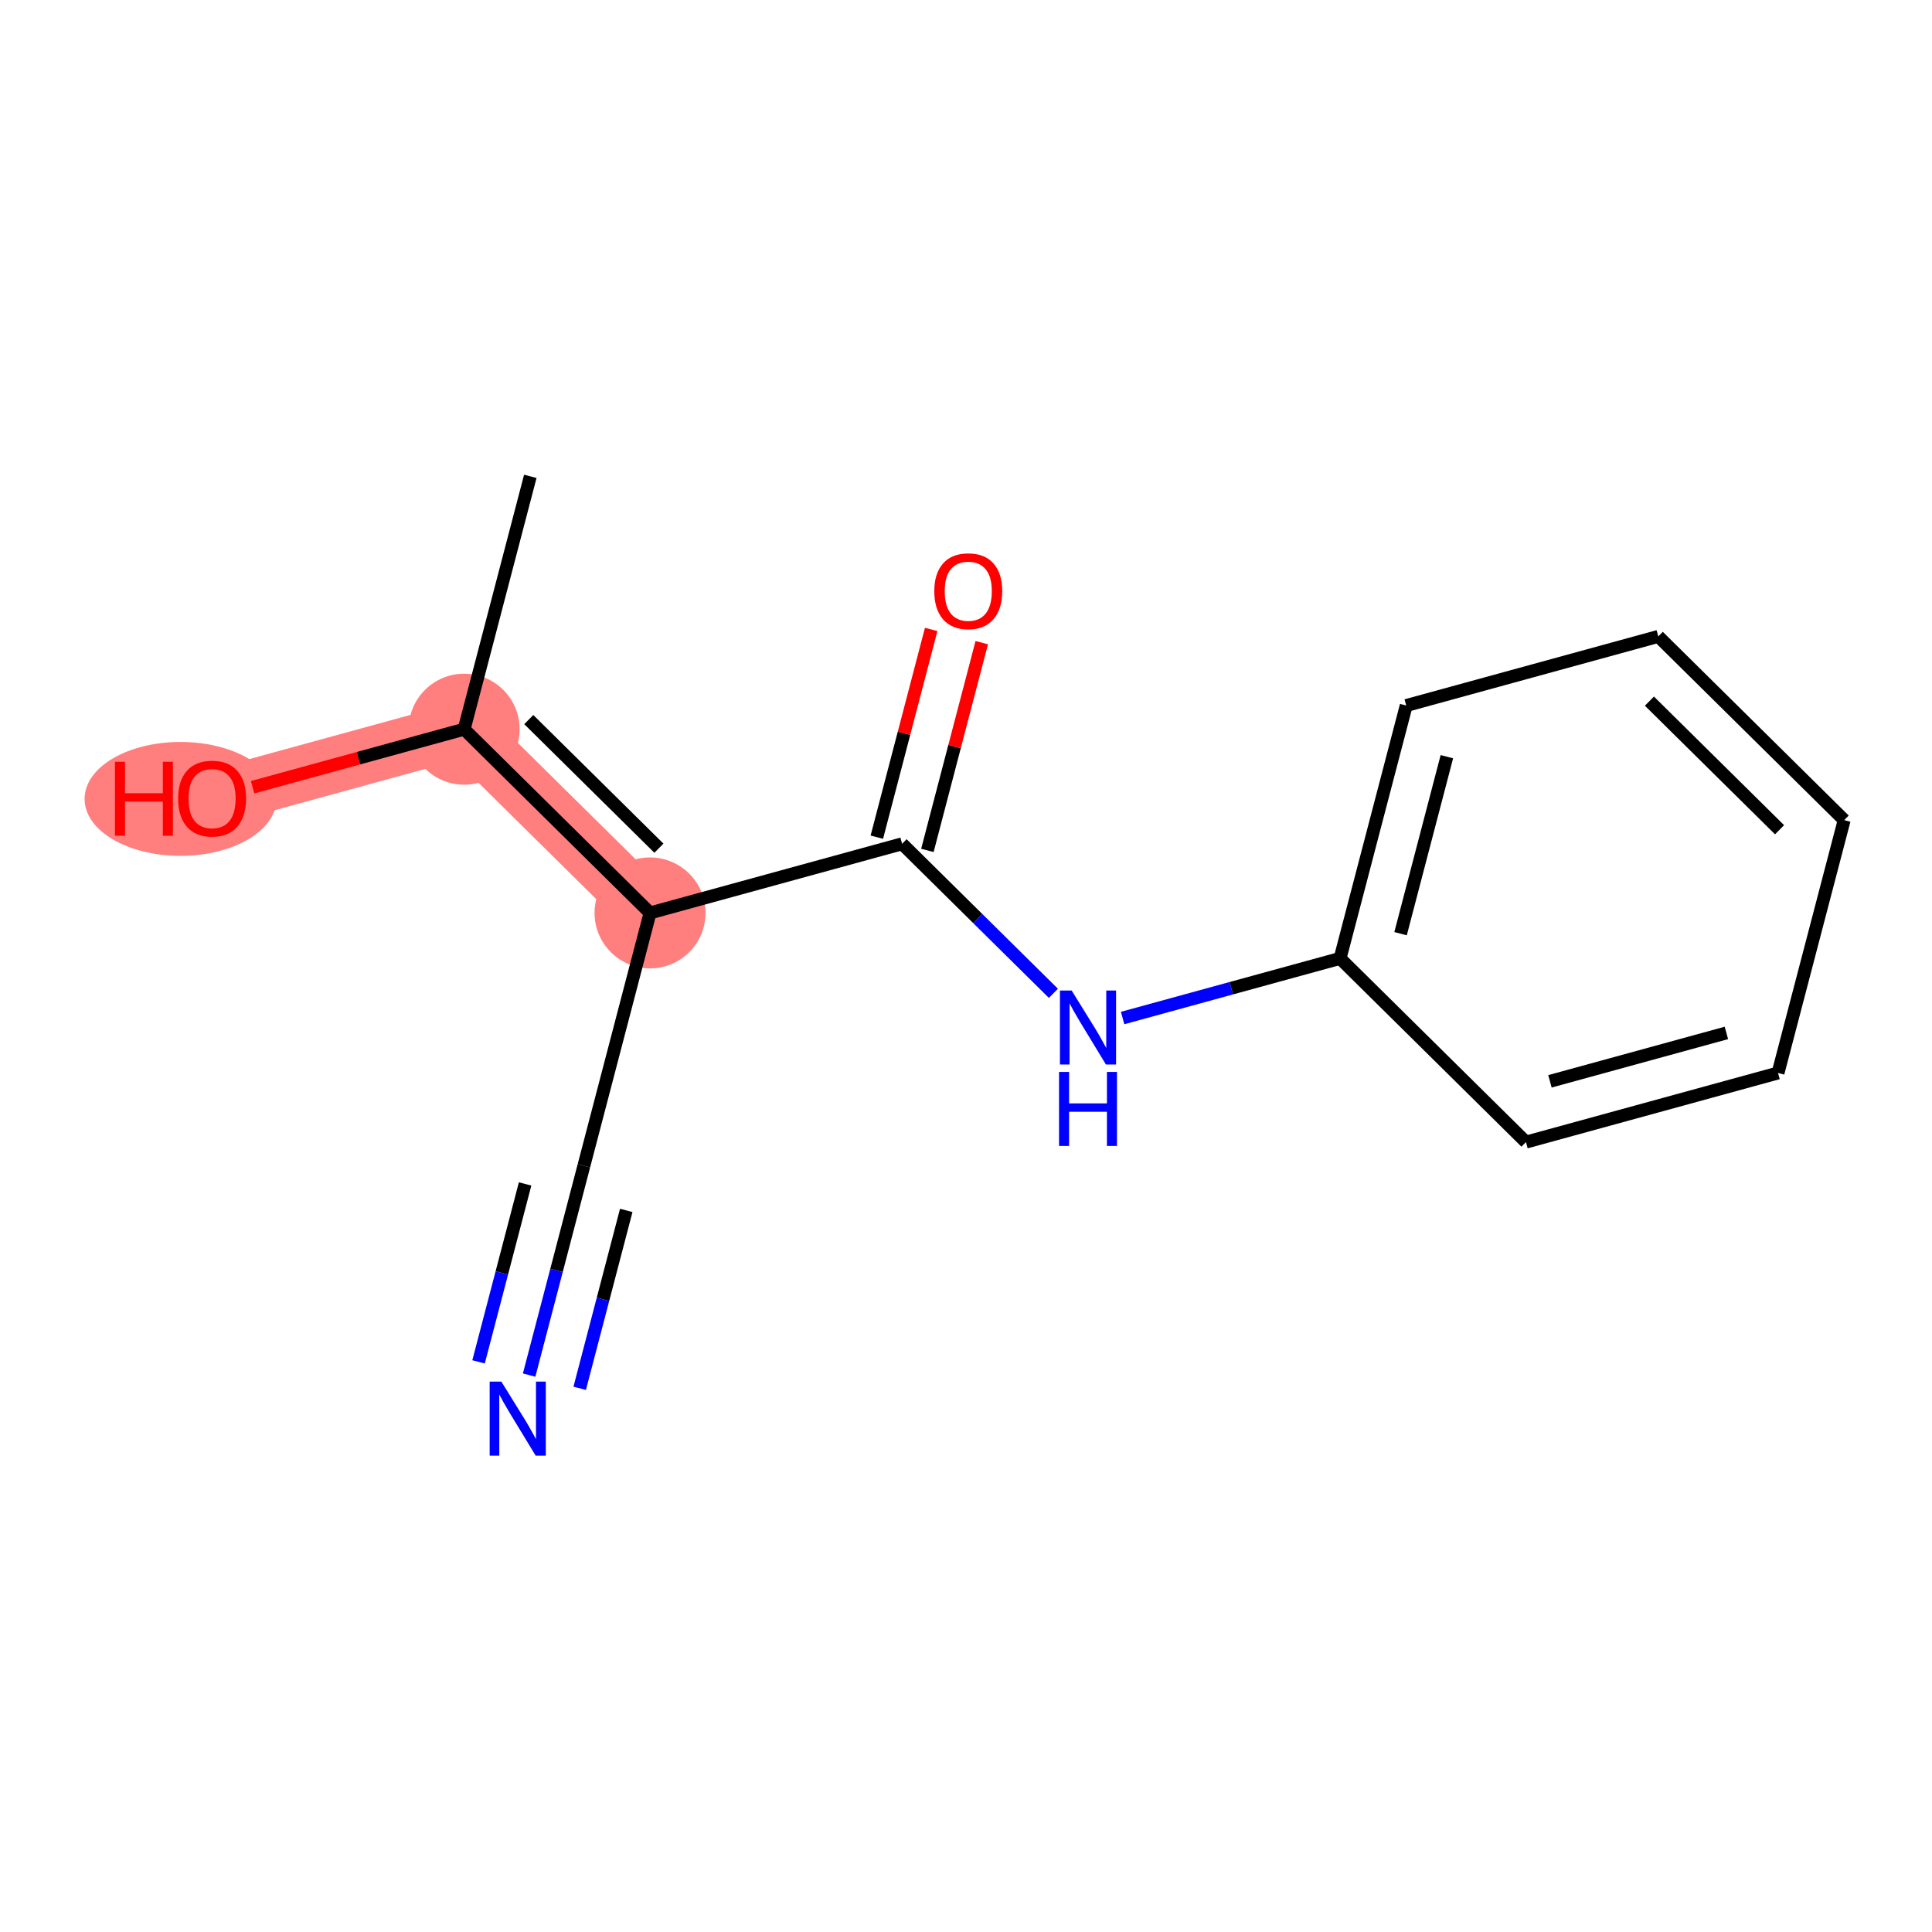 <?xml version='1.0' encoding='iso-8859-1'?>
<svg version='1.1' baseProfile='full'
              xmlns='http://www.w3.org/2000/svg'
                      xmlns:rdkit='http://www.rdkit.org/xml'
                      xmlns:xlink='http://www.w3.org/1999/xlink'
                  xml:space='preserve'
width='300px' height='300px' viewBox='0 0 300 300'>
<!-- END OF HEADER -->
<rect style='opacity:1.0;fill:#FFFFFF;stroke:none' width='300' height='300' x='0' y='0'> </rect>
<rect style='opacity:1.0;fill:#FFFFFF;stroke:none' width='300' height='300' x='0' y='0'> </rect>
<path d='M 72.073,113.231 L 32.934,123.966' style='fill:none;fill-rule:evenodd;stroke:#FF7F7F;stroke-width:8.7px;stroke-linecap:butt;stroke-linejoin:miter;stroke-opacity:1' />
<path d='M 72.073,113.231 L 100.94,141.759' style='fill:none;fill-rule:evenodd;stroke:#FF7F7F;stroke-width:8.7px;stroke-linecap:butt;stroke-linejoin:miter;stroke-opacity:1' />
<ellipse cx='72.073' cy='113.231' rx='8.117' ry='8.117'  style='fill:#FF7F7F;fill-rule:evenodd;stroke:#FF7F7F;stroke-width:1.0px;stroke-linecap:butt;stroke-linejoin:miter;stroke-opacity:1' />
<ellipse cx='28.031' cy='124.055' rx='14.395' ry='8.345'  style='fill:#FF7F7F;fill-rule:evenodd;stroke:#FF7F7F;stroke-width:1.0px;stroke-linecap:butt;stroke-linejoin:miter;stroke-opacity:1' />
<ellipse cx='100.94' cy='141.759' rx='8.117' ry='8.117'  style='fill:#FF7F7F;fill-rule:evenodd;stroke:#FF7F7F;stroke-width:1.0px;stroke-linecap:butt;stroke-linejoin:miter;stroke-opacity:1' />
<path class='bond-0 atom-0 atom-1' d='M 82.346,73.968 L 72.073,113.231' style='fill:none;fill-rule:evenodd;stroke:#000000;stroke-width:2.0px;stroke-linecap:butt;stroke-linejoin:miter;stroke-opacity:1' />
<path class='bond-1 atom-1 atom-2' d='M 72.073,113.231 L 55.649,117.736' style='fill:none;fill-rule:evenodd;stroke:#000000;stroke-width:2.0px;stroke-linecap:butt;stroke-linejoin:miter;stroke-opacity:1' />
<path class='bond-1 atom-1 atom-2' d='M 55.649,117.736 L 39.224,122.24' style='fill:none;fill-rule:evenodd;stroke:#FF0000;stroke-width:2.0px;stroke-linecap:butt;stroke-linejoin:miter;stroke-opacity:1' />
<path class='bond-2 atom-1 atom-3' d='M 72.073,113.231 L 100.94,141.759' style='fill:none;fill-rule:evenodd;stroke:#000000;stroke-width:2.0px;stroke-linecap:butt;stroke-linejoin:miter;stroke-opacity:1' />
<path class='bond-2 atom-1 atom-3' d='M 82.109,111.737 L 102.315,131.707' style='fill:none;fill-rule:evenodd;stroke:#000000;stroke-width:2.0px;stroke-linecap:butt;stroke-linejoin:miter;stroke-opacity:1' />
<path class='bond-3 atom-3 atom-4' d='M 100.94,141.759 L 90.667,181.022' style='fill:none;fill-rule:evenodd;stroke:#000000;stroke-width:2.0px;stroke-linecap:butt;stroke-linejoin:miter;stroke-opacity:1' />
<path class='bond-5 atom-3 atom-6' d='M 100.94,141.759 L 140.079,131.024' style='fill:none;fill-rule:evenodd;stroke:#000000;stroke-width:2.0px;stroke-linecap:butt;stroke-linejoin:miter;stroke-opacity:1' />
<path class='bond-4 atom-4 atom-5' d='M 90.667,181.022 L 86.415,197.273' style='fill:none;fill-rule:evenodd;stroke:#000000;stroke-width:2.0px;stroke-linecap:butt;stroke-linejoin:miter;stroke-opacity:1' />
<path class='bond-4 atom-4 atom-5' d='M 86.415,197.273 L 82.163,213.524' style='fill:none;fill-rule:evenodd;stroke:#0000FF;stroke-width:2.0px;stroke-linecap:butt;stroke-linejoin:miter;stroke-opacity:1' />
<path class='bond-4 atom-4 atom-5' d='M 81.538,183.843 L 77.924,197.656' style='fill:none;fill-rule:evenodd;stroke:#000000;stroke-width:2.0px;stroke-linecap:butt;stroke-linejoin:miter;stroke-opacity:1' />
<path class='bond-4 atom-4 atom-5' d='M 77.924,197.656 L 74.31,211.469' style='fill:none;fill-rule:evenodd;stroke:#0000FF;stroke-width:2.0px;stroke-linecap:butt;stroke-linejoin:miter;stroke-opacity:1' />
<path class='bond-4 atom-4 atom-5' d='M 97.244,187.952 L 93.629,201.765' style='fill:none;fill-rule:evenodd;stroke:#000000;stroke-width:2.0px;stroke-linecap:butt;stroke-linejoin:miter;stroke-opacity:1' />
<path class='bond-4 atom-4 atom-5' d='M 93.629,201.765 L 90.015,215.579' style='fill:none;fill-rule:evenodd;stroke:#0000FF;stroke-width:2.0px;stroke-linecap:butt;stroke-linejoin:miter;stroke-opacity:1' />
<path class='bond-6 atom-6 atom-7' d='M 144.005,132.052 L 148.225,115.922' style='fill:none;fill-rule:evenodd;stroke:#000000;stroke-width:2.0px;stroke-linecap:butt;stroke-linejoin:miter;stroke-opacity:1' />
<path class='bond-6 atom-6 atom-7' d='M 148.225,115.922 L 152.446,99.793' style='fill:none;fill-rule:evenodd;stroke:#FF0000;stroke-width:2.0px;stroke-linecap:butt;stroke-linejoin:miter;stroke-opacity:1' />
<path class='bond-6 atom-6 atom-7' d='M 136.153,129.997 L 140.373,113.868' style='fill:none;fill-rule:evenodd;stroke:#000000;stroke-width:2.0px;stroke-linecap:butt;stroke-linejoin:miter;stroke-opacity:1' />
<path class='bond-6 atom-6 atom-7' d='M 140.373,113.868 L 144.593,97.739' style='fill:none;fill-rule:evenodd;stroke:#FF0000;stroke-width:2.0px;stroke-linecap:butt;stroke-linejoin:miter;stroke-opacity:1' />
<path class='bond-7 atom-6 atom-8' d='M 140.079,131.024 L 151.826,142.633' style='fill:none;fill-rule:evenodd;stroke:#000000;stroke-width:2.0px;stroke-linecap:butt;stroke-linejoin:miter;stroke-opacity:1' />
<path class='bond-7 atom-6 atom-8' d='M 151.826,142.633 L 163.572,154.242' style='fill:none;fill-rule:evenodd;stroke:#0000FF;stroke-width:2.0px;stroke-linecap:butt;stroke-linejoin:miter;stroke-opacity:1' />
<path class='bond-8 atom-8 atom-9' d='M 174.319,158.079 L 191.202,153.448' style='fill:none;fill-rule:evenodd;stroke:#0000FF;stroke-width:2.0px;stroke-linecap:butt;stroke-linejoin:miter;stroke-opacity:1' />
<path class='bond-8 atom-8 atom-9' d='M 191.202,153.448 L 208.085,148.818' style='fill:none;fill-rule:evenodd;stroke:#000000;stroke-width:2.0px;stroke-linecap:butt;stroke-linejoin:miter;stroke-opacity:1' />
<path class='bond-9 atom-9 atom-10' d='M 208.085,148.818 L 218.358,109.554' style='fill:none;fill-rule:evenodd;stroke:#000000;stroke-width:2.0px;stroke-linecap:butt;stroke-linejoin:miter;stroke-opacity:1' />
<path class='bond-9 atom-9 atom-10' d='M 217.478,144.983 L 224.67,117.499' style='fill:none;fill-rule:evenodd;stroke:#000000;stroke-width:2.0px;stroke-linecap:butt;stroke-linejoin:miter;stroke-opacity:1' />
<path class='bond-14 atom-14 atom-9' d='M 236.951,177.346 L 208.085,148.818' style='fill:none;fill-rule:evenodd;stroke:#000000;stroke-width:2.0px;stroke-linecap:butt;stroke-linejoin:miter;stroke-opacity:1' />
<path class='bond-10 atom-10 atom-11' d='M 218.358,109.554 L 257.497,98.82' style='fill:none;fill-rule:evenodd;stroke:#000000;stroke-width:2.0px;stroke-linecap:butt;stroke-linejoin:miter;stroke-opacity:1' />
<path class='bond-11 atom-11 atom-12' d='M 257.497,98.82 L 286.364,127.348' style='fill:none;fill-rule:evenodd;stroke:#000000;stroke-width:2.0px;stroke-linecap:butt;stroke-linejoin:miter;stroke-opacity:1' />
<path class='bond-11 atom-11 atom-12' d='M 256.122,108.872 L 276.328,128.842' style='fill:none;fill-rule:evenodd;stroke:#000000;stroke-width:2.0px;stroke-linecap:butt;stroke-linejoin:miter;stroke-opacity:1' />
<path class='bond-12 atom-12 atom-13' d='M 286.364,127.348 L 276.091,166.611' style='fill:none;fill-rule:evenodd;stroke:#000000;stroke-width:2.0px;stroke-linecap:butt;stroke-linejoin:miter;stroke-opacity:1' />
<path class='bond-13 atom-13 atom-14' d='M 276.091,166.611 L 236.951,177.346' style='fill:none;fill-rule:evenodd;stroke:#000000;stroke-width:2.0px;stroke-linecap:butt;stroke-linejoin:miter;stroke-opacity:1' />
<path class='bond-13 atom-13 atom-14' d='M 268.073,160.393 L 240.675,167.908' style='fill:none;fill-rule:evenodd;stroke:#000000;stroke-width:2.0px;stroke-linecap:butt;stroke-linejoin:miter;stroke-opacity:1' />
<path  class='atom-2' d='M 17.852 118.284
L 19.411 118.284
L 19.411 123.17
L 25.288 123.17
L 25.288 118.284
L 26.846 118.284
L 26.846 129.778
L 25.288 129.778
L 25.288 124.469
L 19.411 124.469
L 19.411 129.778
L 17.852 129.778
L 17.852 118.284
' fill='#FF0000'/>
<path  class='atom-2' d='M 27.658 123.998
Q 27.658 121.238, 29.021 119.696
Q 30.385 118.154, 32.934 118.154
Q 35.483 118.154, 36.846 119.696
Q 38.21 121.238, 38.21 123.998
Q 38.21 126.79, 36.83 128.381
Q 35.45 129.956, 32.934 129.956
Q 30.401 129.956, 29.021 128.381
Q 27.658 126.807, 27.658 123.998
M 32.934 128.657
Q 34.687 128.657, 35.629 127.489
Q 36.587 126.303, 36.587 123.998
Q 36.587 121.742, 35.629 120.605
Q 34.687 119.453, 32.934 119.453
Q 31.181 119.453, 30.223 120.589
Q 29.281 121.725, 29.281 123.998
Q 29.281 126.32, 30.223 127.489
Q 31.181 128.657, 32.934 128.657
' fill='#FF0000'/>
<path  class='atom-5' d='M 77.853 214.539
L 81.619 220.626
Q 81.993 221.227, 82.593 222.315
Q 83.194 223.402, 83.226 223.467
L 83.226 214.539
L 84.752 214.539
L 84.752 226.032
L 83.178 226.032
L 79.135 219.376
Q 78.665 218.597, 78.161 217.704
Q 77.674 216.811, 77.528 216.535
L 77.528 226.032
L 76.035 226.032
L 76.035 214.539
L 77.853 214.539
' fill='#0000FF'/>
<path  class='atom-7' d='M 145.076 91.794
Q 145.076 89.034, 146.44 87.492
Q 147.803 85.949, 150.352 85.949
Q 152.901 85.949, 154.264 87.492
Q 155.628 89.034, 155.628 91.794
Q 155.628 94.586, 154.248 96.177
Q 152.868 97.751, 150.352 97.751
Q 147.82 97.751, 146.44 96.177
Q 145.076 94.602, 145.076 91.794
M 150.352 96.453
Q 152.105 96.453, 153.047 95.284
Q 154.005 94.099, 154.005 91.794
Q 154.005 89.537, 153.047 88.401
Q 152.105 87.248, 150.352 87.248
Q 148.599 87.248, 147.641 88.384
Q 146.699 89.521, 146.699 91.794
Q 146.699 94.115, 147.641 95.284
Q 148.599 96.453, 150.352 96.453
' fill='#FF0000'/>
<path  class='atom-8' d='M 166.405 153.806
L 170.171 159.893
Q 170.544 160.494, 171.145 161.582
Q 171.746 162.669, 171.778 162.734
L 171.778 153.806
L 173.304 153.806
L 173.304 165.299
L 171.73 165.299
L 167.687 158.643
Q 167.217 157.864, 166.713 156.971
Q 166.226 156.078, 166.08 155.802
L 166.08 165.299
L 164.587 165.299
L 164.587 153.806
L 166.405 153.806
' fill='#0000FF'/>
<path  class='atom-8' d='M 164.449 166.449
L 166.007 166.449
L 166.007 171.335
L 171.884 171.335
L 171.884 166.449
L 173.442 166.449
L 173.442 177.942
L 171.884 177.942
L 171.884 172.634
L 166.007 172.634
L 166.007 177.942
L 164.449 177.942
L 164.449 166.449
' fill='#0000FF'/>
</svg>
